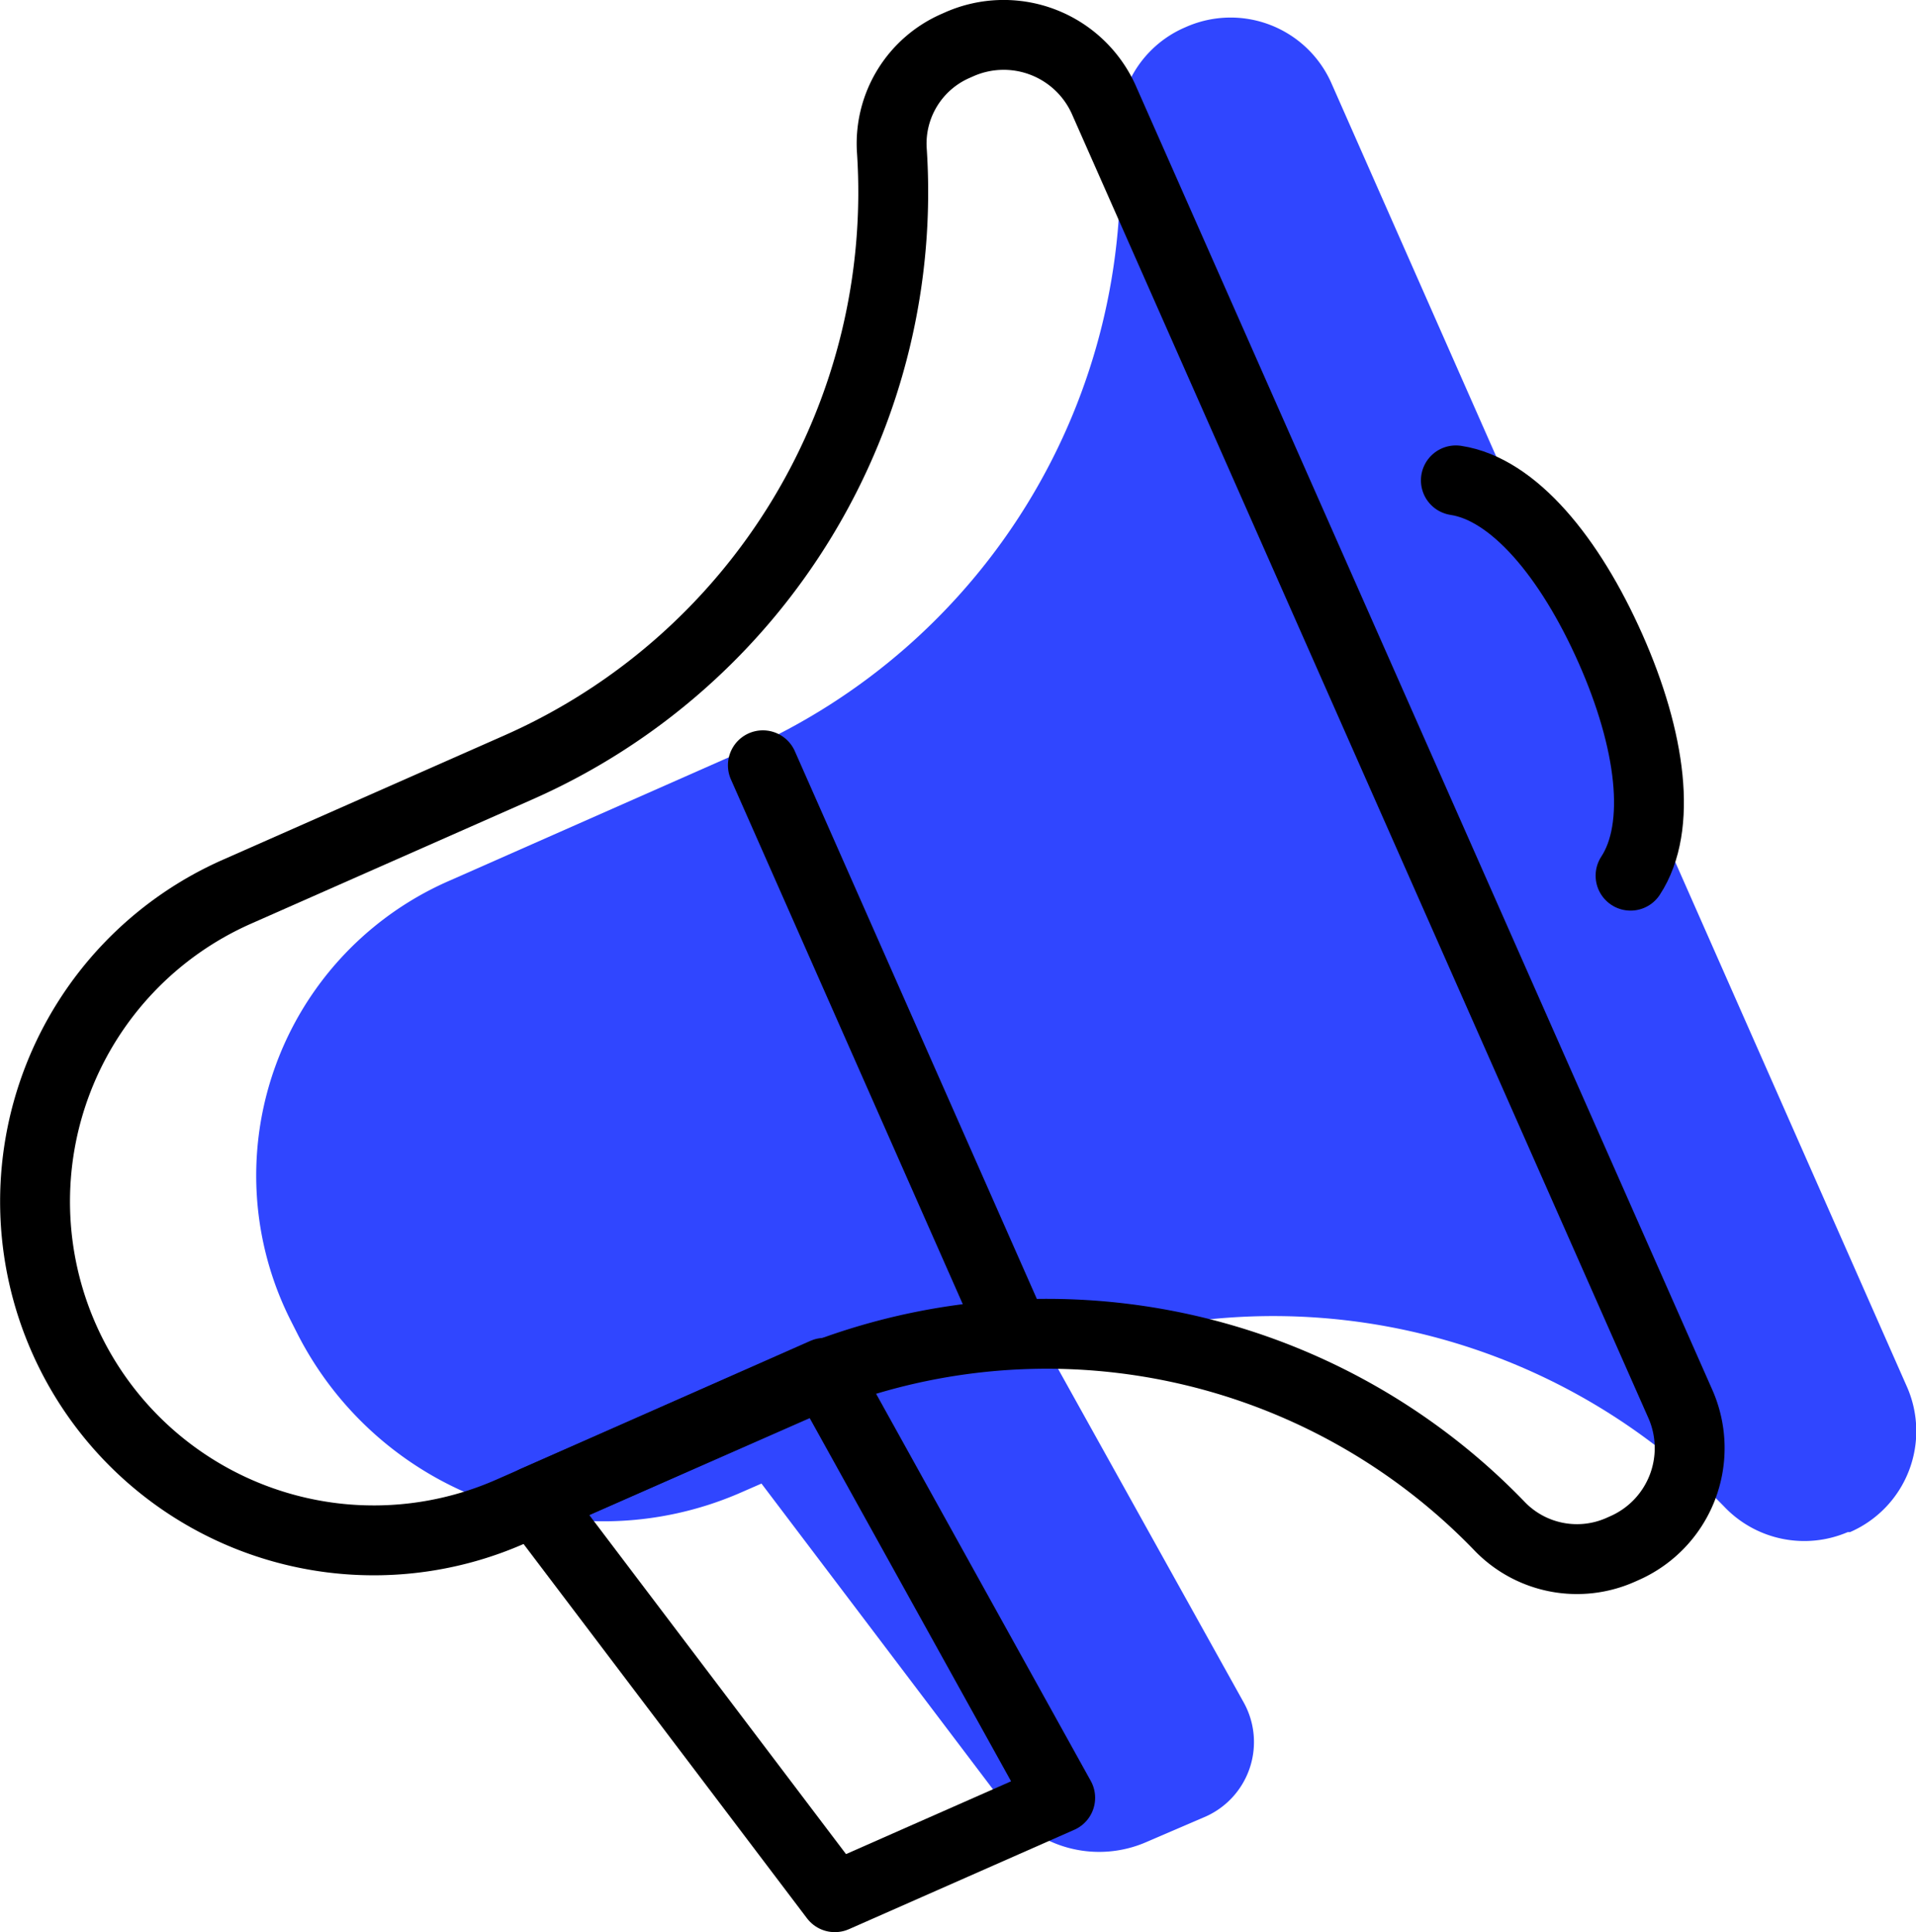 <svg xmlns="http://www.w3.org/2000/svg" viewBox="0 0 109.68 110.61"><defs><style>.cls-2{fill:none;stroke:#000;stroke-linecap:round;stroke-linejoin:round;stroke-width:4px}</style></defs><g id="Layer_2" data-name="Layer 2"><g id="Layer_1-2" data-name="Layer 1"><path d="M109.14 79.34L76.21 4.75a6.31 6.31 0 00-8.33-3.2l-.16.07a6.27 6.27 0 00-3.66 6.15 36 36 0 01-21.38 35.16L25.77 50.4a18.41 18.41 0 00-9.1 25.25l.4.79a19.65 19.65 0 0025.19 9.07l1.33-.58 13.93 18.4a6.77 6.77 0 008.13 2.11L69 104a4.67 4.67 0 002.2-6.53l-11-19.77v-.05a36 36 0 0138.5 8.6 6.32 6.32 0 007.07 1.46h.13a6.3 6.3 0 003.24-8.37zm-51.36-.68l.56-.25z" fill="#3046ff"/><path class="cls-2" d="M43.67 43.81l14.39 32.57m5.13-70.66l33 74.65a6.26 6.26 0 01-3.23 8.27l-.18.08a6.15 6.15 0 01-6.88-1.29 36 36 0 00-40.53-8l-16.14 7.1a19.39 19.39 0 01-25.57-9.91 19.39 19.39 0 019.9-25.57l16.12-7.12A36 36 0 0051.05 8.57a6.1 6.1 0 013.65-5.94l.18-.08a6.28 6.28 0 018.31 3.17z"/><path class="cls-2" d="M60.69 102.92l-12.9 5.69-17.18-22.69 16.59-7.33 13.49 24.33zm32.65-52.79c1.83-2.79 1.17-7.77-1.15-13S86.64 28 83.34 27.5"/></g></g></svg>